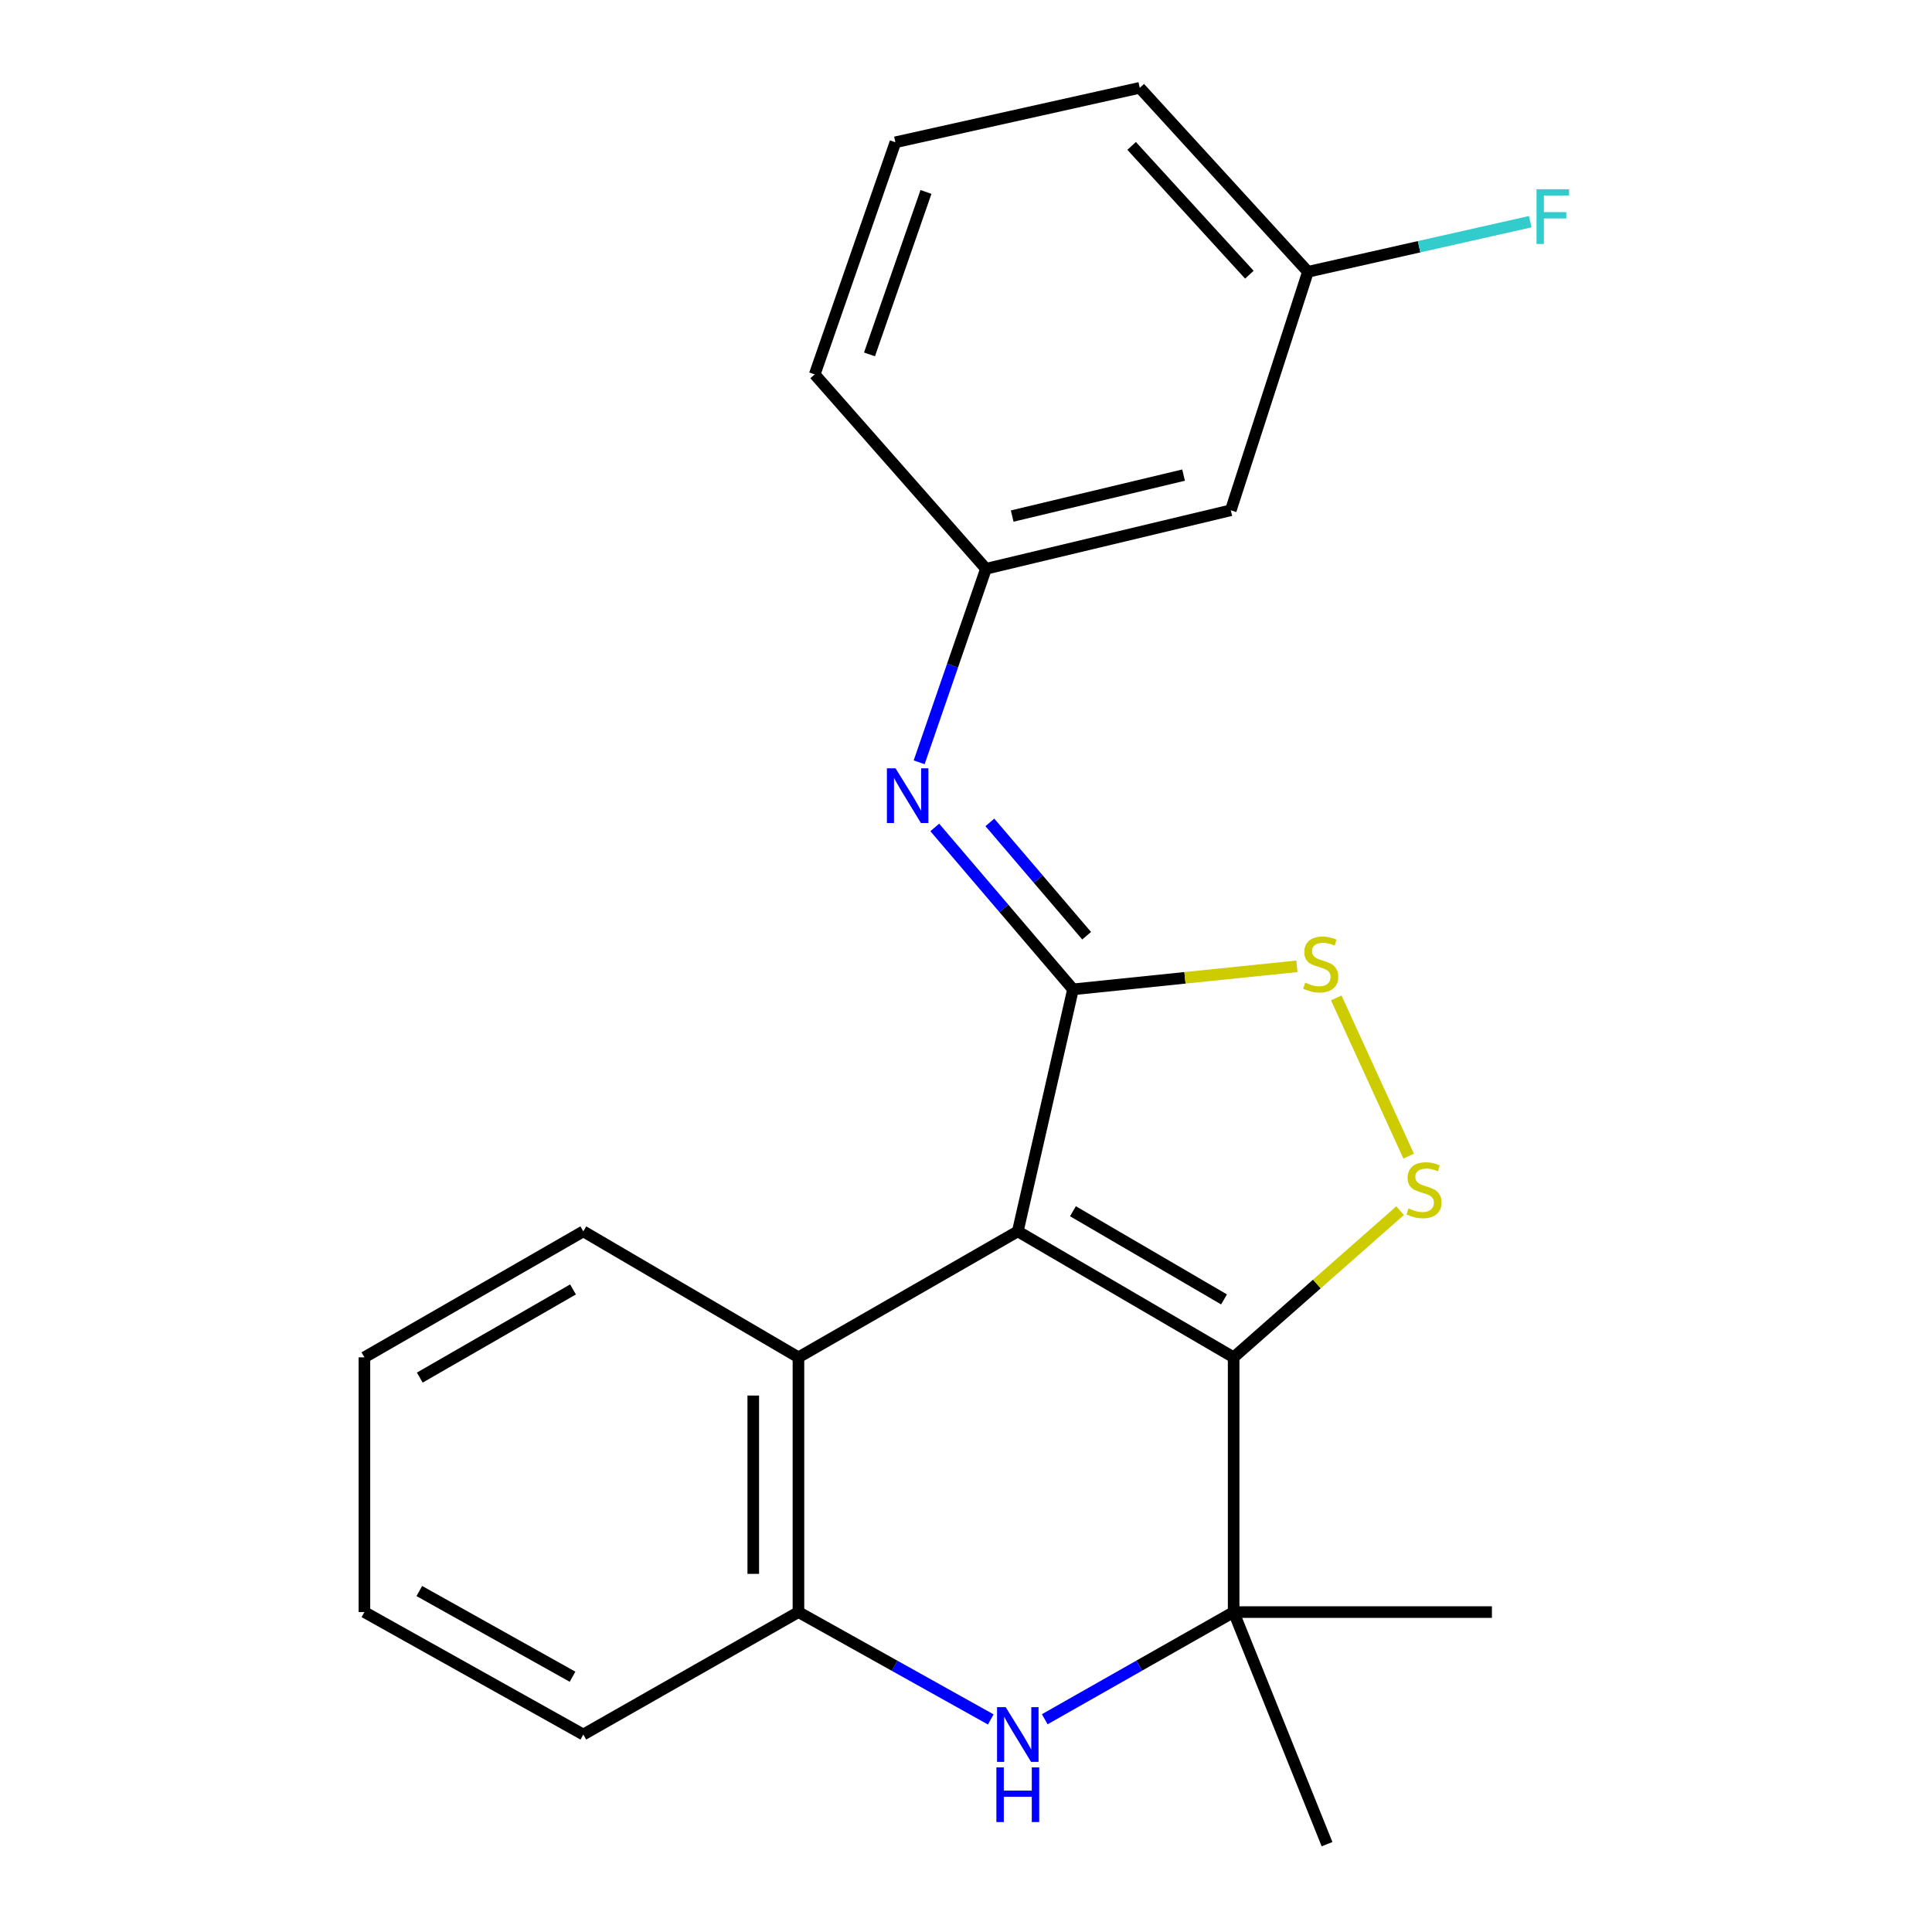 <?xml version='1.0' encoding='iso-8859-1'?>
<svg version='1.1' baseProfile='full'
              xmlns='http://www.w3.org/2000/svg'
                      xmlns:rdkit='http://www.rdkit.org/xml'
                      xmlns:xlink='http://www.w3.org/1999/xlink'
                  xml:space='preserve'
width='1000px' height='1000px' viewBox='0 0 1000 1000'>
<!-- END OF HEADER -->
<rect style='opacity:1.0;fill:#FFFFFF;stroke:none' width='1000' height='1000' x='0' y='0'> </rect>
<path class='bond-0' d='M 526.811,637.352 L 638.528,702.553' style='fill:none;fill-rule:evenodd;stroke:#000000;stroke-width:6px;stroke-linecap:butt;stroke-linejoin:miter;stroke-opacity:1' />
<path class='bond-0' d='M 555.357,626.933 L 633.559,672.573' style='fill:none;fill-rule:evenodd;stroke:#000000;stroke-width:6px;stroke-linecap:butt;stroke-linejoin:miter;stroke-opacity:1' />
<path class='bond-1' d='M 526.811,637.352 L 555.383,512.084' style='fill:none;fill-rule:evenodd;stroke:#000000;stroke-width:6px;stroke-linecap:butt;stroke-linejoin:miter;stroke-opacity:1' />
<path class='bond-6' d='M 526.811,637.352 L 413.275,702.553' style='fill:none;fill-rule:evenodd;stroke:#000000;stroke-width:6px;stroke-linecap:butt;stroke-linejoin:miter;stroke-opacity:1' />
<path class='bond-2' d='M 638.528,702.553 L 681.61,664.595' style='fill:none;fill-rule:evenodd;stroke:#000000;stroke-width:6px;stroke-linecap:butt;stroke-linejoin:miter;stroke-opacity:1' />
<path class='bond-2' d='M 681.61,664.595 L 724.693,626.637' style='fill:none;fill-rule:evenodd;stroke:#CCCC00;stroke-width:6px;stroke-linecap:butt;stroke-linejoin:miter;stroke-opacity:1' />
<path class='bond-3' d='M 638.528,702.553 L 638.528,834.409' style='fill:none;fill-rule:evenodd;stroke:#000000;stroke-width:6px;stroke-linecap:butt;stroke-linejoin:miter;stroke-opacity:1' />
<path class='bond-5' d='M 555.383,512.084 L 613.335,506.122' style='fill:none;fill-rule:evenodd;stroke:#000000;stroke-width:6px;stroke-linecap:butt;stroke-linejoin:miter;stroke-opacity:1' />
<path class='bond-5' d='M 613.335,506.122 L 671.286,500.161' style='fill:none;fill-rule:evenodd;stroke:#CCCC00;stroke-width:6px;stroke-linecap:butt;stroke-linejoin:miter;stroke-opacity:1' />
<path class='bond-7' d='M 555.383,512.084 L 519.607,470.181' style='fill:none;fill-rule:evenodd;stroke:#000000;stroke-width:6px;stroke-linecap:butt;stroke-linejoin:miter;stroke-opacity:1' />
<path class='bond-7' d='M 519.607,470.181 L 483.832,428.279' style='fill:none;fill-rule:evenodd;stroke:#0000FF;stroke-width:6px;stroke-linecap:butt;stroke-linejoin:miter;stroke-opacity:1' />
<path class='bond-7' d='M 562.437,484.327 L 537.394,454.995' style='fill:none;fill-rule:evenodd;stroke:#000000;stroke-width:6px;stroke-linecap:butt;stroke-linejoin:miter;stroke-opacity:1' />
<path class='bond-7' d='M 537.394,454.995 L 512.351,425.663' style='fill:none;fill-rule:evenodd;stroke:#0000FF;stroke-width:6px;stroke-linecap:butt;stroke-linejoin:miter;stroke-opacity:1' />
<path class='bond-22' d='M 729.125,598.412 L 691.649,516.512' style='fill:none;fill-rule:evenodd;stroke:#CCCC00;stroke-width:6px;stroke-linecap:butt;stroke-linejoin:miter;stroke-opacity:1' />
<path class='bond-13' d='M 638.528,834.409 L 772.216,834.409' style='fill:none;fill-rule:evenodd;stroke:#000000;stroke-width:6px;stroke-linecap:butt;stroke-linejoin:miter;stroke-opacity:1' />
<path class='bond-14' d='M 638.528,834.409 L 686.876,954.545' style='fill:none;fill-rule:evenodd;stroke:#000000;stroke-width:6px;stroke-linecap:butt;stroke-linejoin:miter;stroke-opacity:1' />
<path class='bond-23' d='M 638.528,834.409 L 589.645,862.142' style='fill:none;fill-rule:evenodd;stroke:#000000;stroke-width:6px;stroke-linecap:butt;stroke-linejoin:miter;stroke-opacity:1' />
<path class='bond-23' d='M 589.645,862.142 L 540.762,889.876' style='fill:none;fill-rule:evenodd;stroke:#0000FF;stroke-width:6px;stroke-linecap:butt;stroke-linejoin:miter;stroke-opacity:1' />
<path class='bond-4' d='M 512.82,889.98 L 463.048,862.195' style='fill:none;fill-rule:evenodd;stroke:#0000FF;stroke-width:6px;stroke-linecap:butt;stroke-linejoin:miter;stroke-opacity:1' />
<path class='bond-4' d='M 463.048,862.195 L 413.275,834.409' style='fill:none;fill-rule:evenodd;stroke:#000000;stroke-width:6px;stroke-linecap:butt;stroke-linejoin:miter;stroke-opacity:1' />
<path class='bond-8' d='M 413.275,702.553 L 413.275,834.409' style='fill:none;fill-rule:evenodd;stroke:#000000;stroke-width:6px;stroke-linecap:butt;stroke-linejoin:miter;stroke-opacity:1' />
<path class='bond-8' d='M 389.887,722.331 L 389.887,814.631' style='fill:none;fill-rule:evenodd;stroke:#000000;stroke-width:6px;stroke-linecap:butt;stroke-linejoin:miter;stroke-opacity:1' />
<path class='bond-15' d='M 413.275,702.553 L 301.923,637.352' style='fill:none;fill-rule:evenodd;stroke:#000000;stroke-width:6px;stroke-linecap:butt;stroke-linejoin:miter;stroke-opacity:1' />
<path class='bond-9' d='M 475.757,394.574 L 493.046,344.491' style='fill:none;fill-rule:evenodd;stroke:#0000FF;stroke-width:6px;stroke-linecap:butt;stroke-linejoin:miter;stroke-opacity:1' />
<path class='bond-9' d='M 493.046,344.491 L 510.335,294.407' style='fill:none;fill-rule:evenodd;stroke:#000000;stroke-width:6px;stroke-linecap:butt;stroke-linejoin:miter;stroke-opacity:1' />
<path class='bond-16' d='M 413.275,834.409 L 301.923,897.791' style='fill:none;fill-rule:evenodd;stroke:#000000;stroke-width:6px;stroke-linecap:butt;stroke-linejoin:miter;stroke-opacity:1' />
<path class='bond-10' d='M 510.335,294.407 L 637.059,264.119' style='fill:none;fill-rule:evenodd;stroke:#000000;stroke-width:6px;stroke-linecap:butt;stroke-linejoin:miter;stroke-opacity:1' />
<path class='bond-10' d='M 523.907,267.116 L 612.614,245.915' style='fill:none;fill-rule:evenodd;stroke:#000000;stroke-width:6px;stroke-linecap:butt;stroke-linejoin:miter;stroke-opacity:1' />
<path class='bond-18' d='M 510.335,294.407 L 421.695,193.786' style='fill:none;fill-rule:evenodd;stroke:#000000;stroke-width:6px;stroke-linecap:butt;stroke-linejoin:miter;stroke-opacity:1' />
<path class='bond-11' d='M 637.059,264.119 L 676.988,140.683' style='fill:none;fill-rule:evenodd;stroke:#000000;stroke-width:6px;stroke-linecap:butt;stroke-linejoin:miter;stroke-opacity:1' />
<path class='bond-12' d='M 676.988,140.683 L 734.522,127.712' style='fill:none;fill-rule:evenodd;stroke:#000000;stroke-width:6px;stroke-linecap:butt;stroke-linejoin:miter;stroke-opacity:1' />
<path class='bond-12' d='M 734.522,127.712 L 792.057,114.741' style='fill:none;fill-rule:evenodd;stroke:#33CCCC;stroke-width:6px;stroke-linecap:butt;stroke-linejoin:miter;stroke-opacity:1' />
<path class='bond-25' d='M 676.988,140.683 L 589.933,45.455' style='fill:none;fill-rule:evenodd;stroke:#000000;stroke-width:6px;stroke-linecap:butt;stroke-linejoin:miter;stroke-opacity:1' />
<path class='bond-25' d='M 646.668,142.179 L 585.729,75.519' style='fill:none;fill-rule:evenodd;stroke:#000000;stroke-width:6px;stroke-linecap:butt;stroke-linejoin:miter;stroke-opacity:1' />
<path class='bond-20' d='M 301.923,637.352 L 188.621,702.553' style='fill:none;fill-rule:evenodd;stroke:#000000;stroke-width:6px;stroke-linecap:butt;stroke-linejoin:miter;stroke-opacity:1' />
<path class='bond-20' d='M 296.592,667.404 L 217.281,713.044' style='fill:none;fill-rule:evenodd;stroke:#000000;stroke-width:6px;stroke-linecap:butt;stroke-linejoin:miter;stroke-opacity:1' />
<path class='bond-24' d='M 301.923,897.791 L 188.621,834.409' style='fill:none;fill-rule:evenodd;stroke:#000000;stroke-width:6px;stroke-linecap:butt;stroke-linejoin:miter;stroke-opacity:1' />
<path class='bond-24' d='M 296.345,867.872 L 217.034,823.505' style='fill:none;fill-rule:evenodd;stroke:#000000;stroke-width:6px;stroke-linecap:butt;stroke-linejoin:miter;stroke-opacity:1' />
<path class='bond-17' d='M 463.456,73.65 L 421.695,193.786' style='fill:none;fill-rule:evenodd;stroke:#000000;stroke-width:6px;stroke-linecap:butt;stroke-linejoin:miter;stroke-opacity:1' />
<path class='bond-17' d='M 479.283,99.35 L 450.05,183.445' style='fill:none;fill-rule:evenodd;stroke:#000000;stroke-width:6px;stroke-linecap:butt;stroke-linejoin:miter;stroke-opacity:1' />
<path class='bond-19' d='M 463.456,73.65 L 589.933,45.455' style='fill:none;fill-rule:evenodd;stroke:#000000;stroke-width:6px;stroke-linecap:butt;stroke-linejoin:miter;stroke-opacity:1' />
<path class='bond-21' d='M 188.621,702.553 L 188.621,834.409' style='fill:none;fill-rule:evenodd;stroke:#000000;stroke-width:6px;stroke-linecap:butt;stroke-linejoin:miter;stroke-opacity:1' />
<path  class='atom-3' d='M 729.056 625.465
Q 729.376 625.585, 730.696 626.145
Q 732.016 626.705, 733.456 627.065
Q 734.936 627.385, 736.376 627.385
Q 739.056 627.385, 740.616 626.105
Q 742.176 624.785, 742.176 622.505
Q 742.176 620.945, 741.376 619.985
Q 740.616 619.025, 739.416 618.505
Q 738.216 617.985, 736.216 617.385
Q 733.696 616.625, 732.176 615.905
Q 730.696 615.185, 729.616 613.665
Q 728.576 612.145, 728.576 609.585
Q 728.576 606.025, 730.976 603.825
Q 733.416 601.625, 738.216 601.625
Q 741.496 601.625, 745.216 603.185
L 744.296 606.265
Q 740.896 604.865, 738.336 604.865
Q 735.576 604.865, 734.056 606.025
Q 732.536 607.145, 732.576 609.105
Q 732.576 610.625, 733.336 611.545
Q 734.136 612.465, 735.256 612.985
Q 736.416 613.505, 738.336 614.105
Q 740.896 614.905, 742.416 615.705
Q 743.936 616.505, 745.016 618.145
Q 746.136 619.745, 746.136 622.505
Q 746.136 626.425, 743.496 628.545
Q 740.896 630.625, 736.536 630.625
Q 734.016 630.625, 732.096 630.065
Q 730.216 629.545, 727.976 628.625
L 729.056 625.465
' fill='#CCCC00'/>
<path  class='atom-5' d='M 520.551 883.631
L 529.831 898.631
Q 530.751 900.111, 532.231 902.791
Q 533.711 905.471, 533.791 905.631
L 533.791 883.631
L 537.551 883.631
L 537.551 911.951
L 533.671 911.951
L 523.711 895.551
Q 522.551 893.631, 521.311 891.431
Q 520.111 889.231, 519.751 888.551
L 519.751 911.951
L 516.071 911.951
L 516.071 883.631
L 520.551 883.631
' fill='#0000FF'/>
<path  class='atom-5' d='M 515.731 914.783
L 519.571 914.783
L 519.571 926.823
L 534.051 926.823
L 534.051 914.783
L 537.891 914.783
L 537.891 943.103
L 534.051 943.103
L 534.051 930.023
L 519.571 930.023
L 519.571 943.103
L 515.731 943.103
L 515.731 914.783
' fill='#0000FF'/>
<path  class='atom-6' d='M 675.588 508.616
Q 675.908 508.736, 677.228 509.296
Q 678.548 509.856, 679.988 510.216
Q 681.468 510.536, 682.908 510.536
Q 685.588 510.536, 687.148 509.256
Q 688.708 507.936, 688.708 505.656
Q 688.708 504.096, 687.908 503.136
Q 687.148 502.176, 685.948 501.656
Q 684.748 501.136, 682.748 500.536
Q 680.228 499.776, 678.708 499.056
Q 677.228 498.336, 676.148 496.816
Q 675.108 495.296, 675.108 492.736
Q 675.108 489.176, 677.508 486.976
Q 679.948 484.776, 684.748 484.776
Q 688.028 484.776, 691.748 486.336
L 690.828 489.416
Q 687.428 488.016, 684.868 488.016
Q 682.108 488.016, 680.588 489.176
Q 679.068 490.296, 679.108 492.256
Q 679.108 493.776, 679.868 494.696
Q 680.668 495.616, 681.788 496.136
Q 682.948 496.656, 684.868 497.256
Q 687.428 498.056, 688.948 498.856
Q 690.468 499.656, 691.548 501.296
Q 692.668 502.896, 692.668 505.656
Q 692.668 509.576, 690.028 511.696
Q 687.428 513.776, 683.068 513.776
Q 680.548 513.776, 678.628 513.216
Q 676.748 512.696, 674.508 511.776
L 675.588 508.616
' fill='#CCCC00'/>
<path  class='atom-8' d='M 463.536 397.68
L 472.816 412.68
Q 473.736 414.16, 475.216 416.84
Q 476.696 419.52, 476.776 419.68
L 476.776 397.68
L 480.536 397.68
L 480.536 426
L 476.656 426
L 466.696 409.6
Q 465.536 407.68, 464.296 405.48
Q 463.096 403.28, 462.736 402.6
L 462.736 426
L 459.056 426
L 459.056 397.68
L 463.536 397.68
' fill='#0000FF'/>
<path  class='atom-13' d='M 795.305 97.95
L 812.145 97.95
L 812.145 101.19
L 799.105 101.19
L 799.105 109.79
L 810.705 109.79
L 810.705 113.07
L 799.105 113.07
L 799.105 126.27
L 795.305 126.27
L 795.305 97.95
' fill='#33CCCC'/>
</svg>
